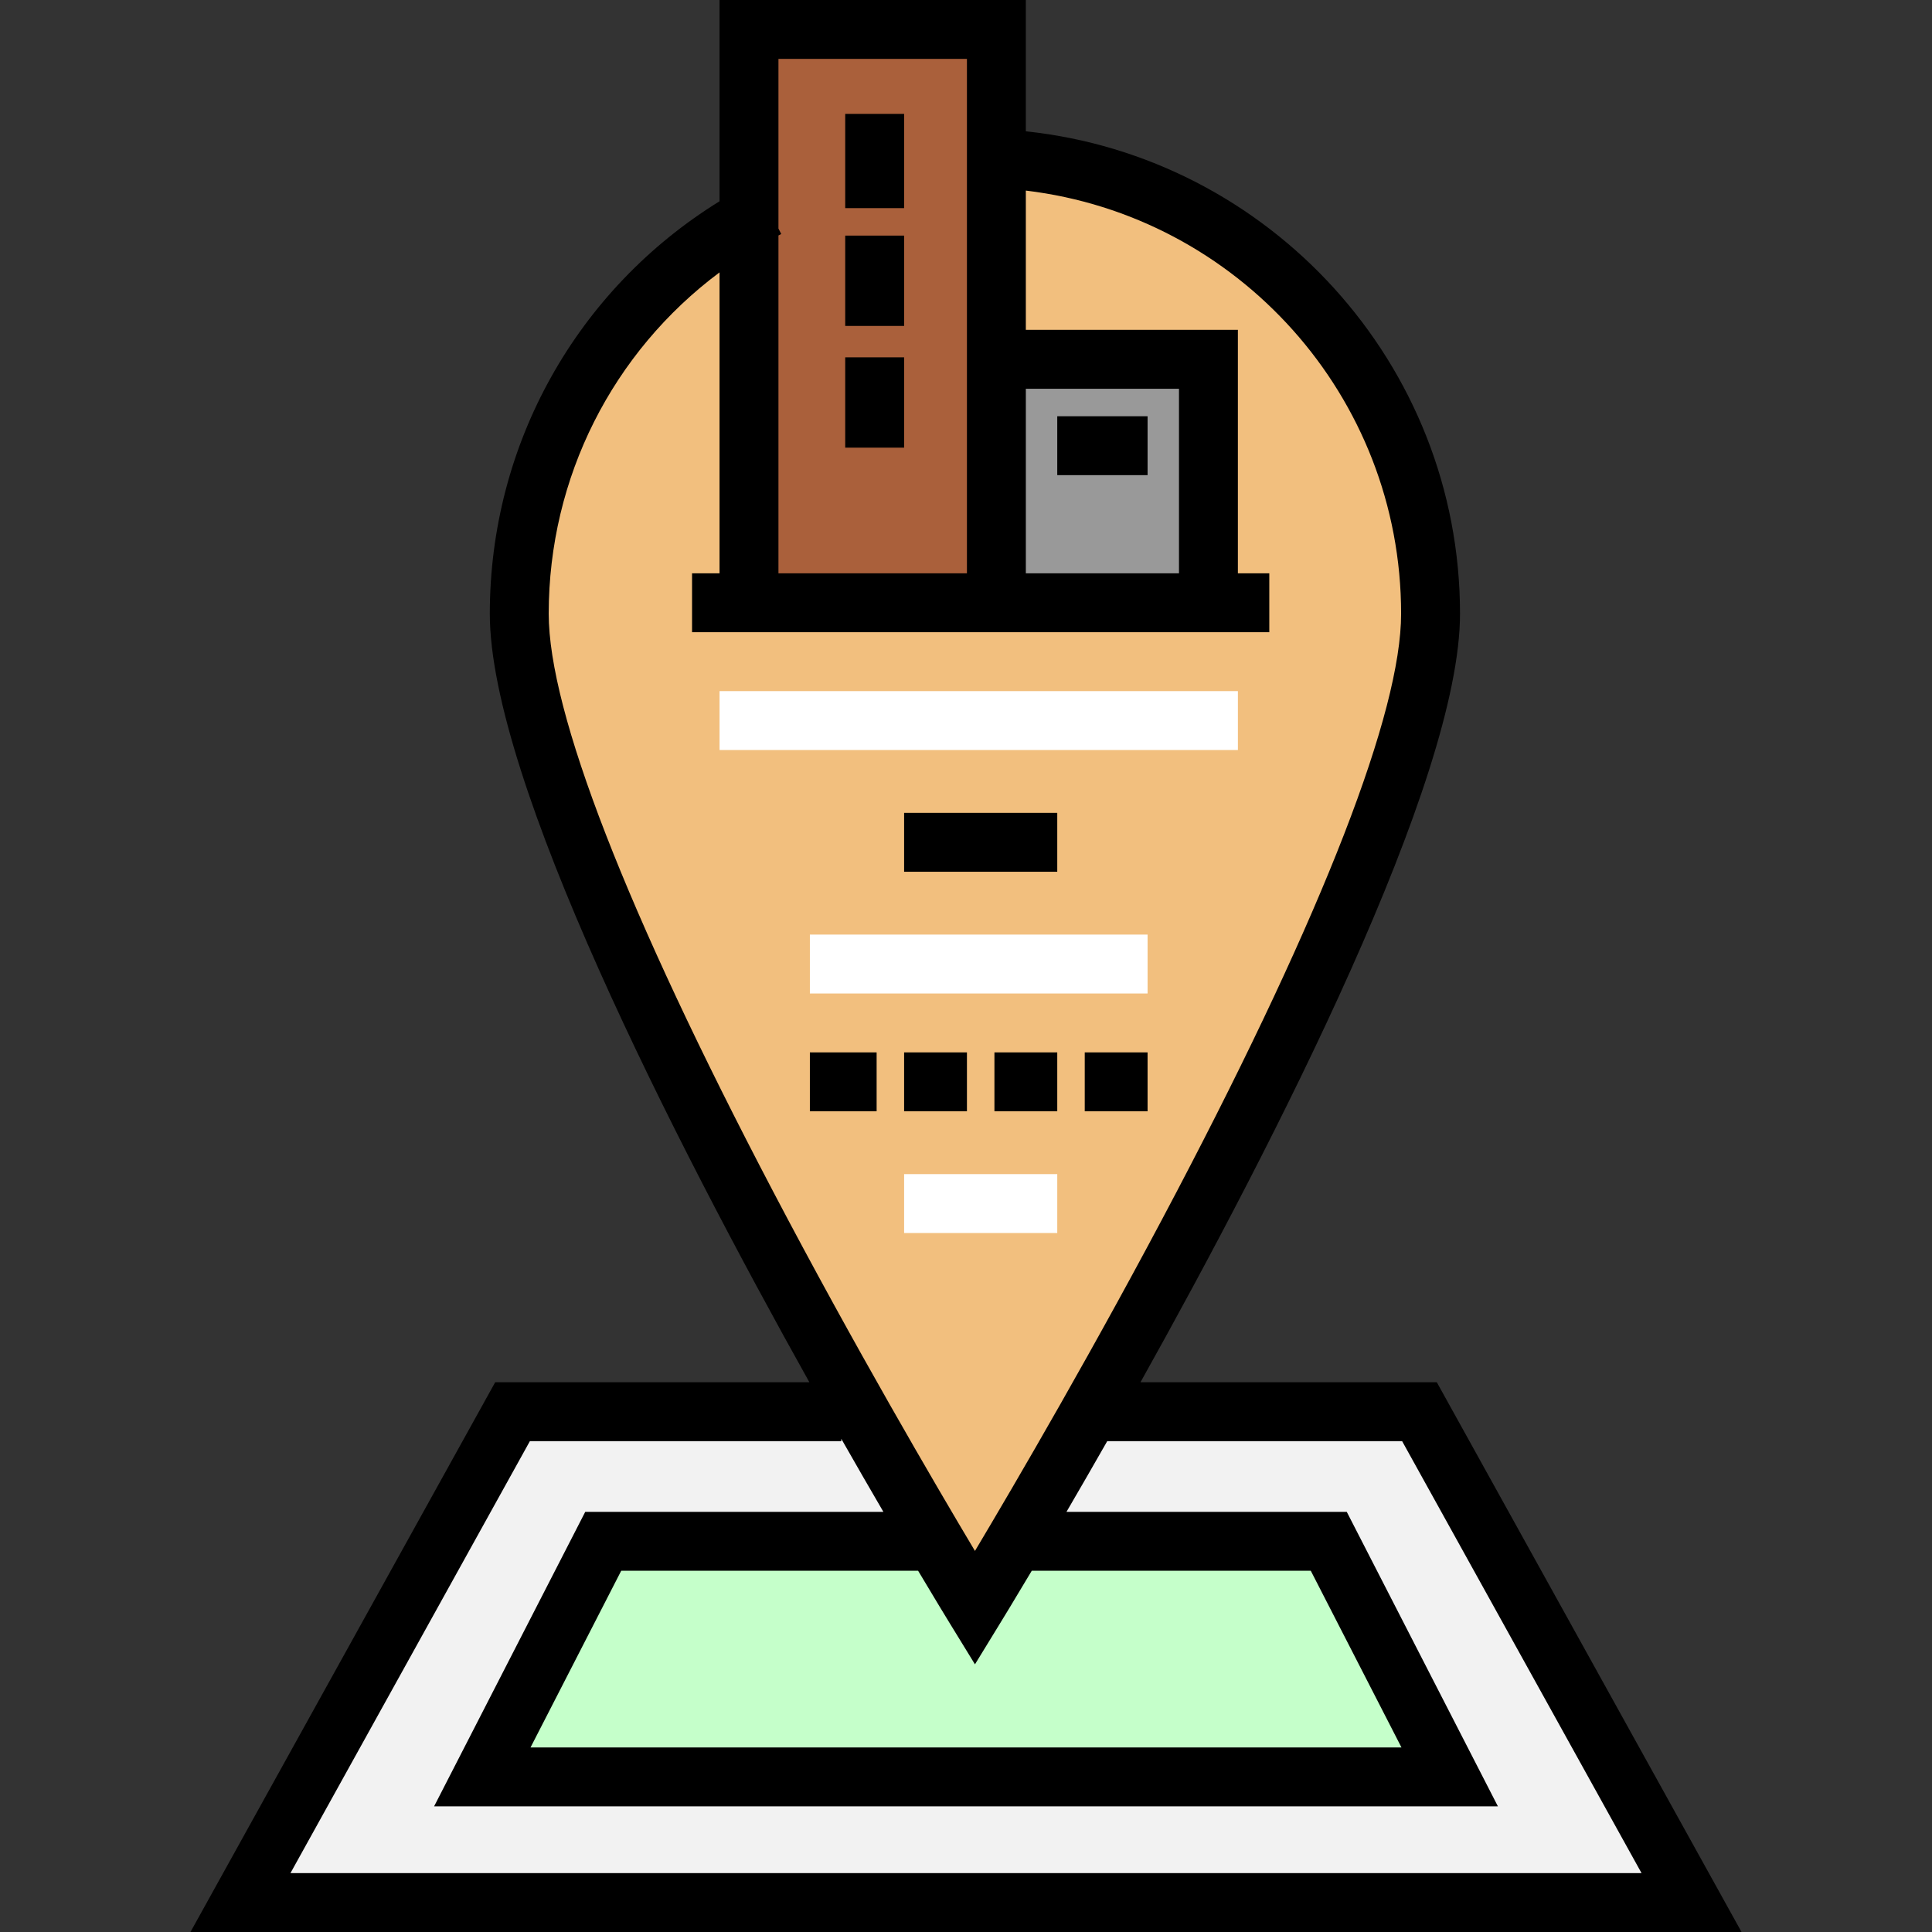 <?xml version="1.0" encoding="iso-8859-1"?>
<!-- Generator: Adobe Illustrator 19.0.0, SVG Export Plug-In . SVG Version: 6.00 Build 0)  -->
<svg version="1.1" id="Layer_1" xmlns="http://www.w3.org/2000/svg" xmlns:xlink="http://www.w3.org/1999/xlink" x="0px" y="0px"
	 viewBox="0 0 512 512" style="enable-background:new 0 0 512 512;" xml:space="preserve">
<rect x="0" y="0" width="512" height="512" fill="#333333" stroke="none"/>
<polygon style="fill:#F2F2F2;" points="448.273,502.989 63.727,502.989 135.83,374.808 376.17,374.808 "/>
<polygon style="fill:#C5FFCA;" points="382.549,470.944 127.818,470.374 159.864,407.935 350.505,406.853 "/>
<path style="fill:#F2BF7E;" d="M258.374,41.891c66.696,0,120.763,54.068,120.763,120.763S258.374,426.14,258.374,426.14
	S137.61,229.351,137.61,162.656c0-46.93,26.77-87.608,65.872-107.596"/>
<rect x="199.919" y="6.286" style="fill:#AA603B;" width="64.094" height="152.216"/>
<rect x="264.055" y="95.646" style="fill:#999999;" width="56.034" height="64.094"/>
<path d="M50.478,512h411.044l-80.754-145.691h-78.529c35.889-64.234,84.68-159.651,84.68-203.653
	c0-66.316-50.604-121.063-115.062-127.855V0h-81.171v53.336c-37.798,23.365-60.882,64.338-60.882,109.319
	c0,44.002,48.796,139.42,84.688,203.653h-83.261L50.478,512z M312.443,151.935h-40.585v-48.911h40.585V151.935z M256.248,15.61
	v136.325h-49.951V62.403c0.248-0.129,0.49-0.266,0.739-0.393l-0.739-1.445V15.61H256.248z M145.414,162.656
	c0-36.147,16.964-69.354,45.272-90.47v79.749h-7.285v15.61h152.976v-15.61h-8.325v-64.52h-56.195V50.507
	c56.049,6.693,99.452,54.431,99.452,112.149c0,26.003-20.534,78.928-59.426,153.054c-21.371,40.73-42.953,77.612-53.509,95.307
	c-10.548-17.682-32.106-54.52-53.471-95.234C165.986,241.618,145.414,188.668,145.414,162.656z M251.722,430.223l6.653,10.84
	l6.641-10.84c0.716-1.167,3.75-6.128,8.416-13.962h73.938l24.035,46.829H140.596l24.035-46.829h78.674
	C247.971,424.094,251.006,429.056,251.722,430.223z M222.947,381.919v-0.625c4.014,7.048,7.77,13.548,11.158,19.357h-79.009
	l-40.057,78.049h281.921l-40.057-78.049h-74.273c3.288-5.637,6.921-11.924,10.801-18.732h78.142l63.449,114.472H76.978
	l63.449-114.472H222.947z"/>
<rect x="223.99" y="30.179" width="15.61" height="24.976"/>
<rect x="223.99" y="62.439" width="15.61" height="23.935"/>
<rect x="223.99" y="94.699" width="15.61" height="23.935"/>
<rect x="190.689" y="183.154" style="fill:#FFFFFF;" width="137.366" height="15.61"/>
<rect x="239.599" y="215.415" width="40.585" height="15.61"/>
<rect x="214.624" y="247.675" style="fill:#FFFFFF;" width="89.496" height="15.61"/>
<rect x="214.624" y="278.894" width="17.691" height="15.61"/>
<rect x="239.599" y="278.894" width="16.65" height="15.61"/>
<rect x="263.534" y="278.894" width="16.65" height="15.61"/>
<rect x="287.469" y="278.894" width="16.65" height="15.61"/>
<rect x="239.599" y="311.154" style="fill:#FFFFFF;" width="40.585" height="15.61"/>
<rect x="280.185" y="110.309" width="23.935" height="15.61"/>
<g>
</g>
<g>
</g>
<g>
</g>
<g>
</g>
<g>
</g>
<g>
</g>
<g>
</g>
<g>
</g>
<g>
</g>
<g>
</g>
<g>
</g>
<g>
</g>
<g>
</g>
<g>
</g>
<g>
</g>
</svg>
